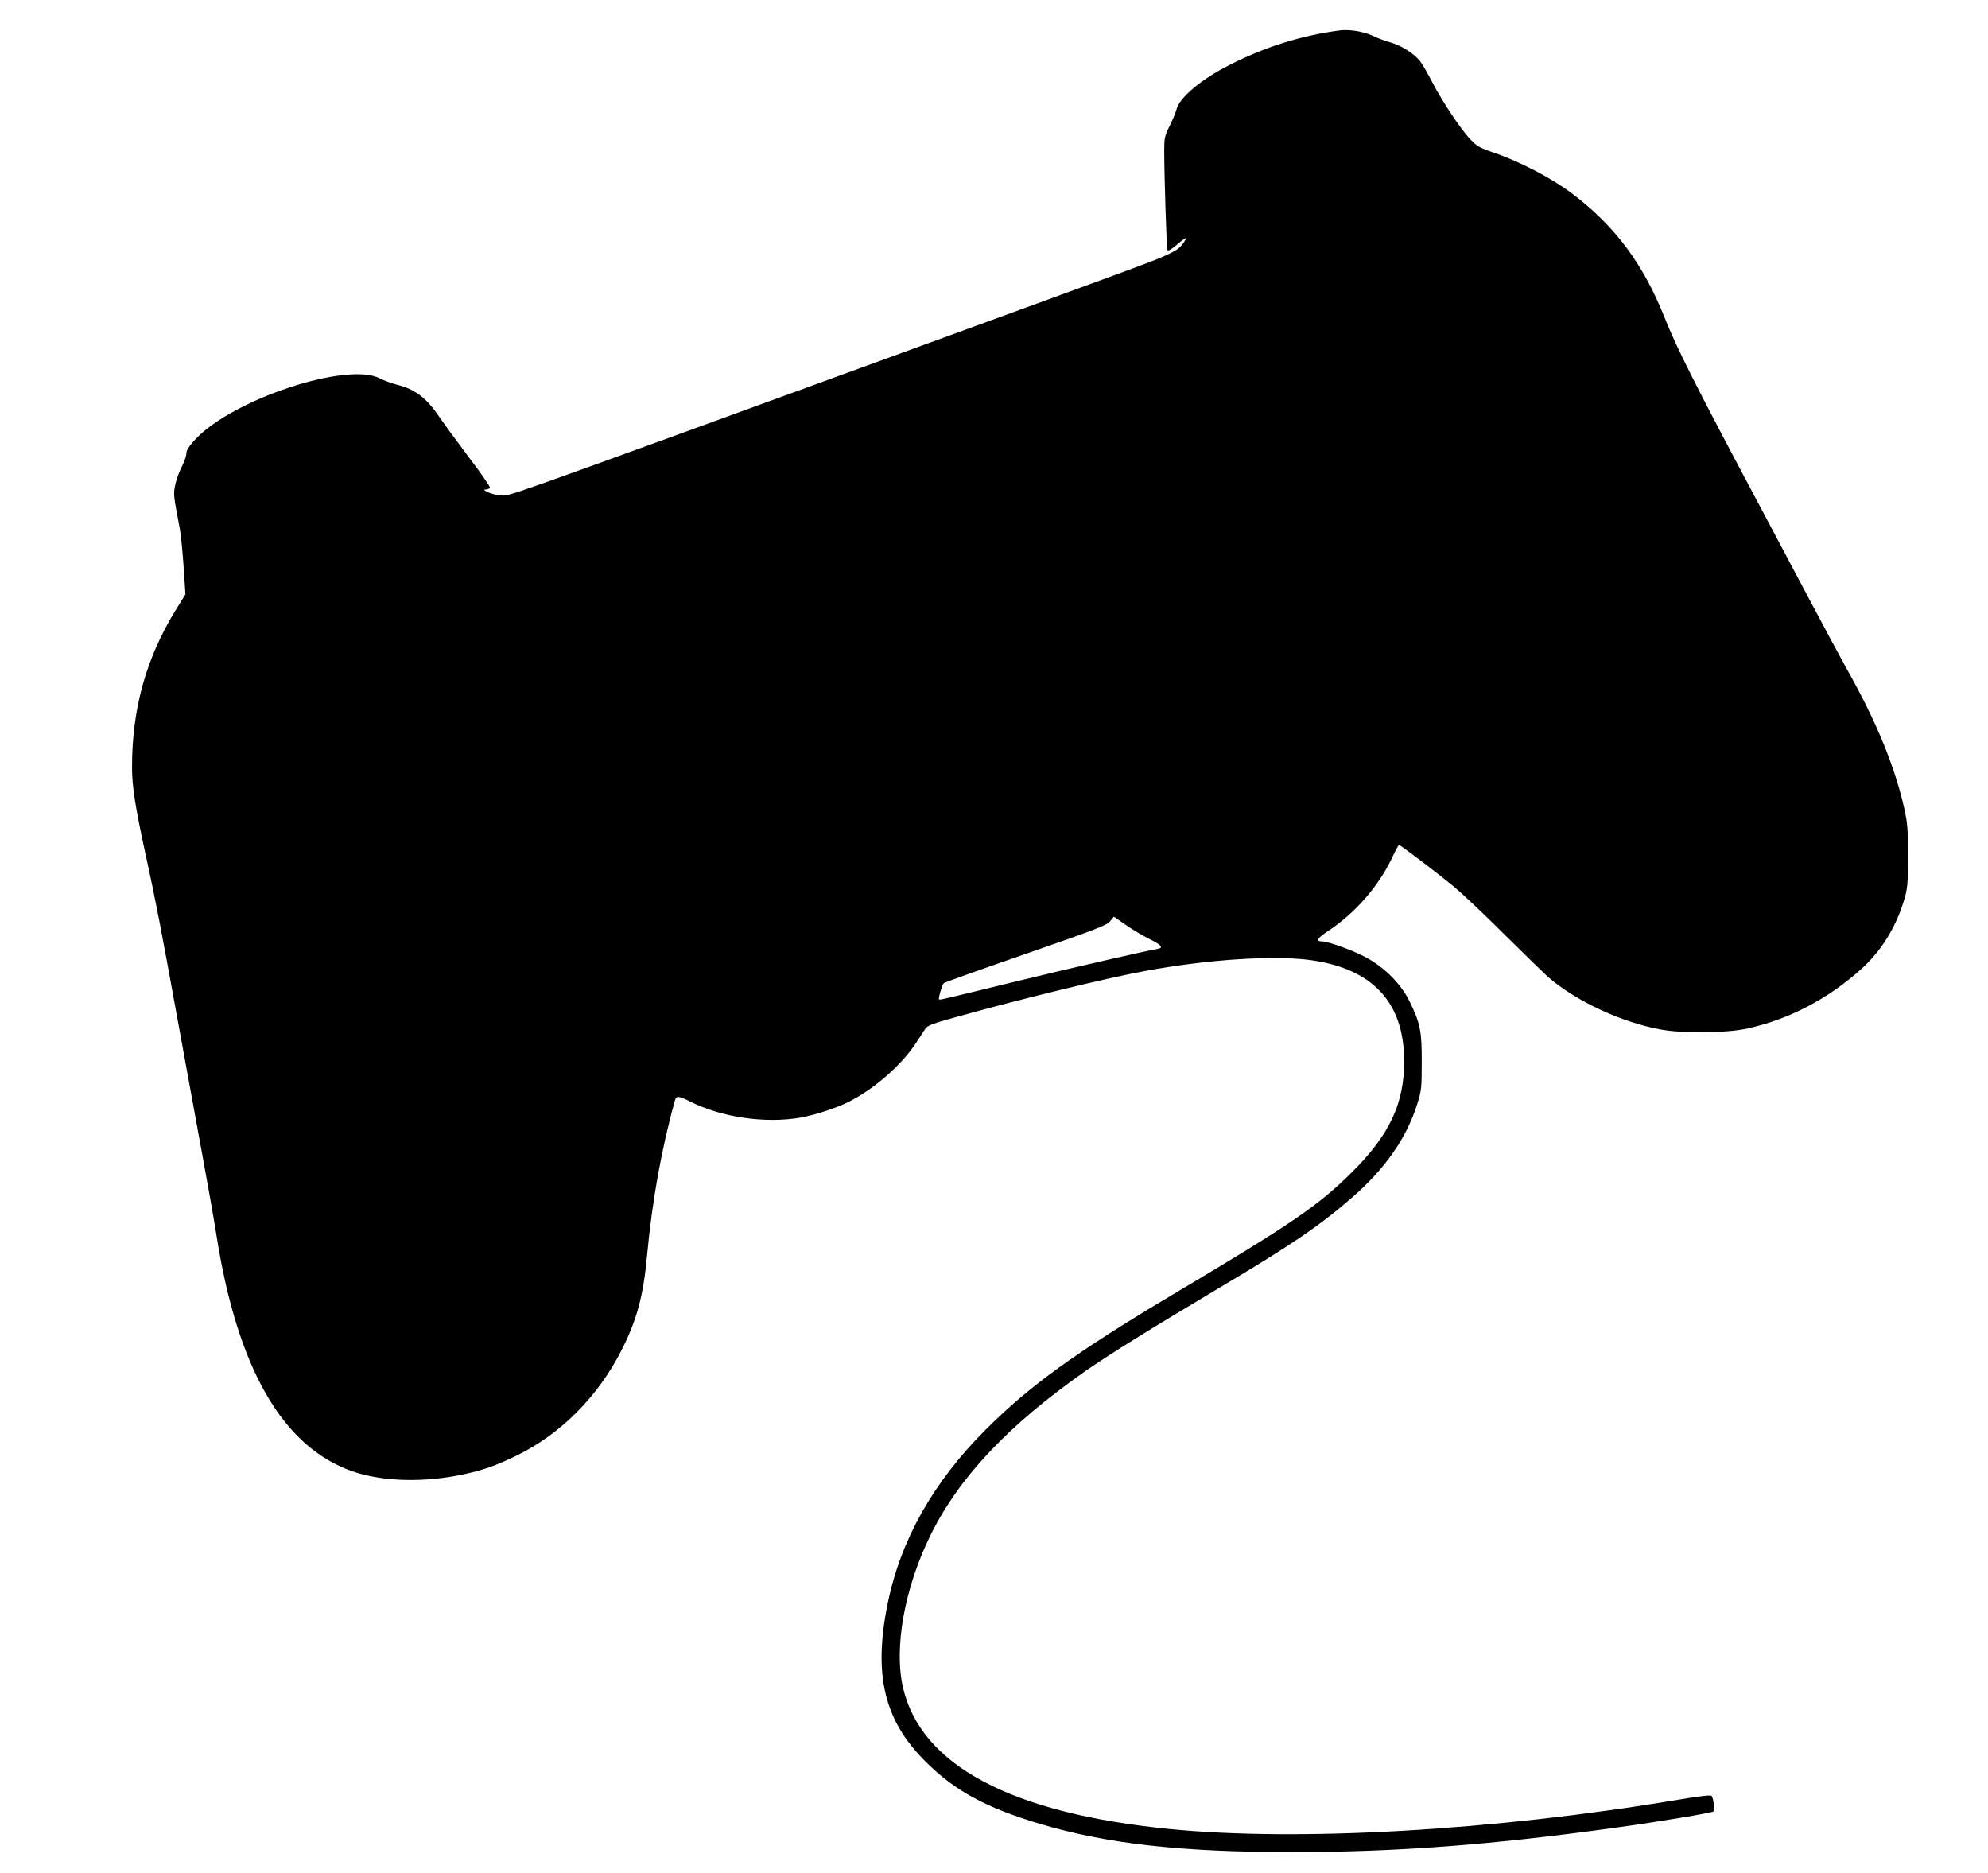 <?xml version="1.0" standalone="no"?>
<!DOCTYPE svg PUBLIC "-//W3C//DTD SVG 20010904//EN"
 "http://www.w3.org/TR/2001/REC-SVG-20010904/DTD/svg10.dtd">
<svg version="1.0" xmlns="http://www.w3.org/2000/svg"
 width="1280pt" height="1206pt" viewBox="0 0 1280 1206"
 preserveAspectRatio="xMidYMid meet">
<g transform="translate(0,1206) scale(0.1,-0.1)"
fill="#000000" stroke="none">
<path d="M8625 11864 c-240 -31 -479 -105 -708 -222 -183 -92 -325 -212 -342
-287 -4 -17 -23 -63 -43 -103 -34 -69 -36 -80 -36 -165 0 -149 15 -621 20
-635 3 -10 19 -2 52 25 63 53 77 61 63 37 -25 -44 -50 -64 -116 -94 -84 -39
-139 -59 -1435 -532 -2994 -1092 -2788 -1019 -2860 -1017 -41 1 -129 37 -93
38 12 1 24 5 28 11 3 5 -57 92 -133 192 -76 101 -161 217 -189 258 -86 128
-160 185 -279 214 -32 8 -81 26 -108 40 -210 110 -950 -135 -1190 -394 -40
-44 -56 -69 -56 -89 0 -16 -14 -55 -30 -87 -17 -32 -36 -85 -42 -116 -12 -60
-12 -64 28 -273 8 -38 19 -151 26 -250 l12 -181 -62 -100 c-192 -312 -282
-637 -282 -1013 0 -123 20 -251 89 -569 64 -294 91 -432 201 -1037 50 -275
122 -669 160 -875 38 -206 81 -449 95 -540 135 -852 426 -1356 875 -1512 194
-67 463 -74 720 -18 124 27 200 54 337 120 283 138 523 379 675 678 98 194
140 348 164 607 32 349 94 695 180 1002 8 30 23 29 95 -7 204 -103 484 -144
712 -105 94 17 230 61 312 102 161 81 337 234 429 373 27 41 57 86 65 99 13
19 49 33 191 72 418 117 979 254 1227 299 399 74 830 102 1063 69 399 -55 600
-273 601 -649 0 -274 -93 -474 -335 -715 -215 -214 -382 -329 -1137 -778 -643
-383 -937 -595 -1224 -882 -337 -337 -547 -710 -630 -1120 -93 -457 -22 -751
244 -1015 188 -188 387 -296 733 -400 430 -129 916 -184 1633 -183 667 0 1288
47 2090 159 257 35 609 94 618 103 8 8 0 81 -12 99 -5 8 -67 1 -211 -23 -1191
-200 -2452 -272 -3284 -189 -1014 101 -1593 408 -1711 906 -61 258 8 642 175
983 184 374 501 710 999 1059 152 106 410 266 871 541 451 268 636 394 840
571 217 187 359 391 426 610 26 82 28 102 28 264 1 200 -9 251 -76 389 -56
117 -166 227 -293 293 -87 45 -236 98 -275 98 -40 0 -28 21 39 65 178 117 330
293 417 479 19 42 38 76 42 76 11 -1 231 -168 351 -266 58 -48 209 -191 335
-317 127 -126 253 -248 280 -272 182 -154 465 -285 716 -332 144 -27 421 -24
557 5 267 58 518 188 734 381 129 116 222 264 276 438 25 83 27 100 28 288 0
174 -3 214 -23 305 -61 275 -182 568 -372 905 -34 61 -143 263 -242 450 -99
187 -256 482 -348 655 -384 721 -505 962 -580 1150 -139 350 -319 592 -595
802 -135 102 -342 210 -515 268 -82 28 -101 39 -142 82 -62 64 -184 248 -248
372 -27 53 -61 112 -76 131 -36 48 -119 101 -189 121 -33 9 -87 29 -120 45
-59 27 -146 41 -210 33z m-1222 -5850 c75 -37 90 -56 51 -62 -75 -13 -585
-130 -904 -208 -516 -126 -498 -122 -504 -117 -6 6 20 93 31 104 5 5 243 90
529 189 455 158 522 184 542 210 l24 29 76 -53 c43 -30 112 -71 155 -92z"/>
</g>
</svg>
